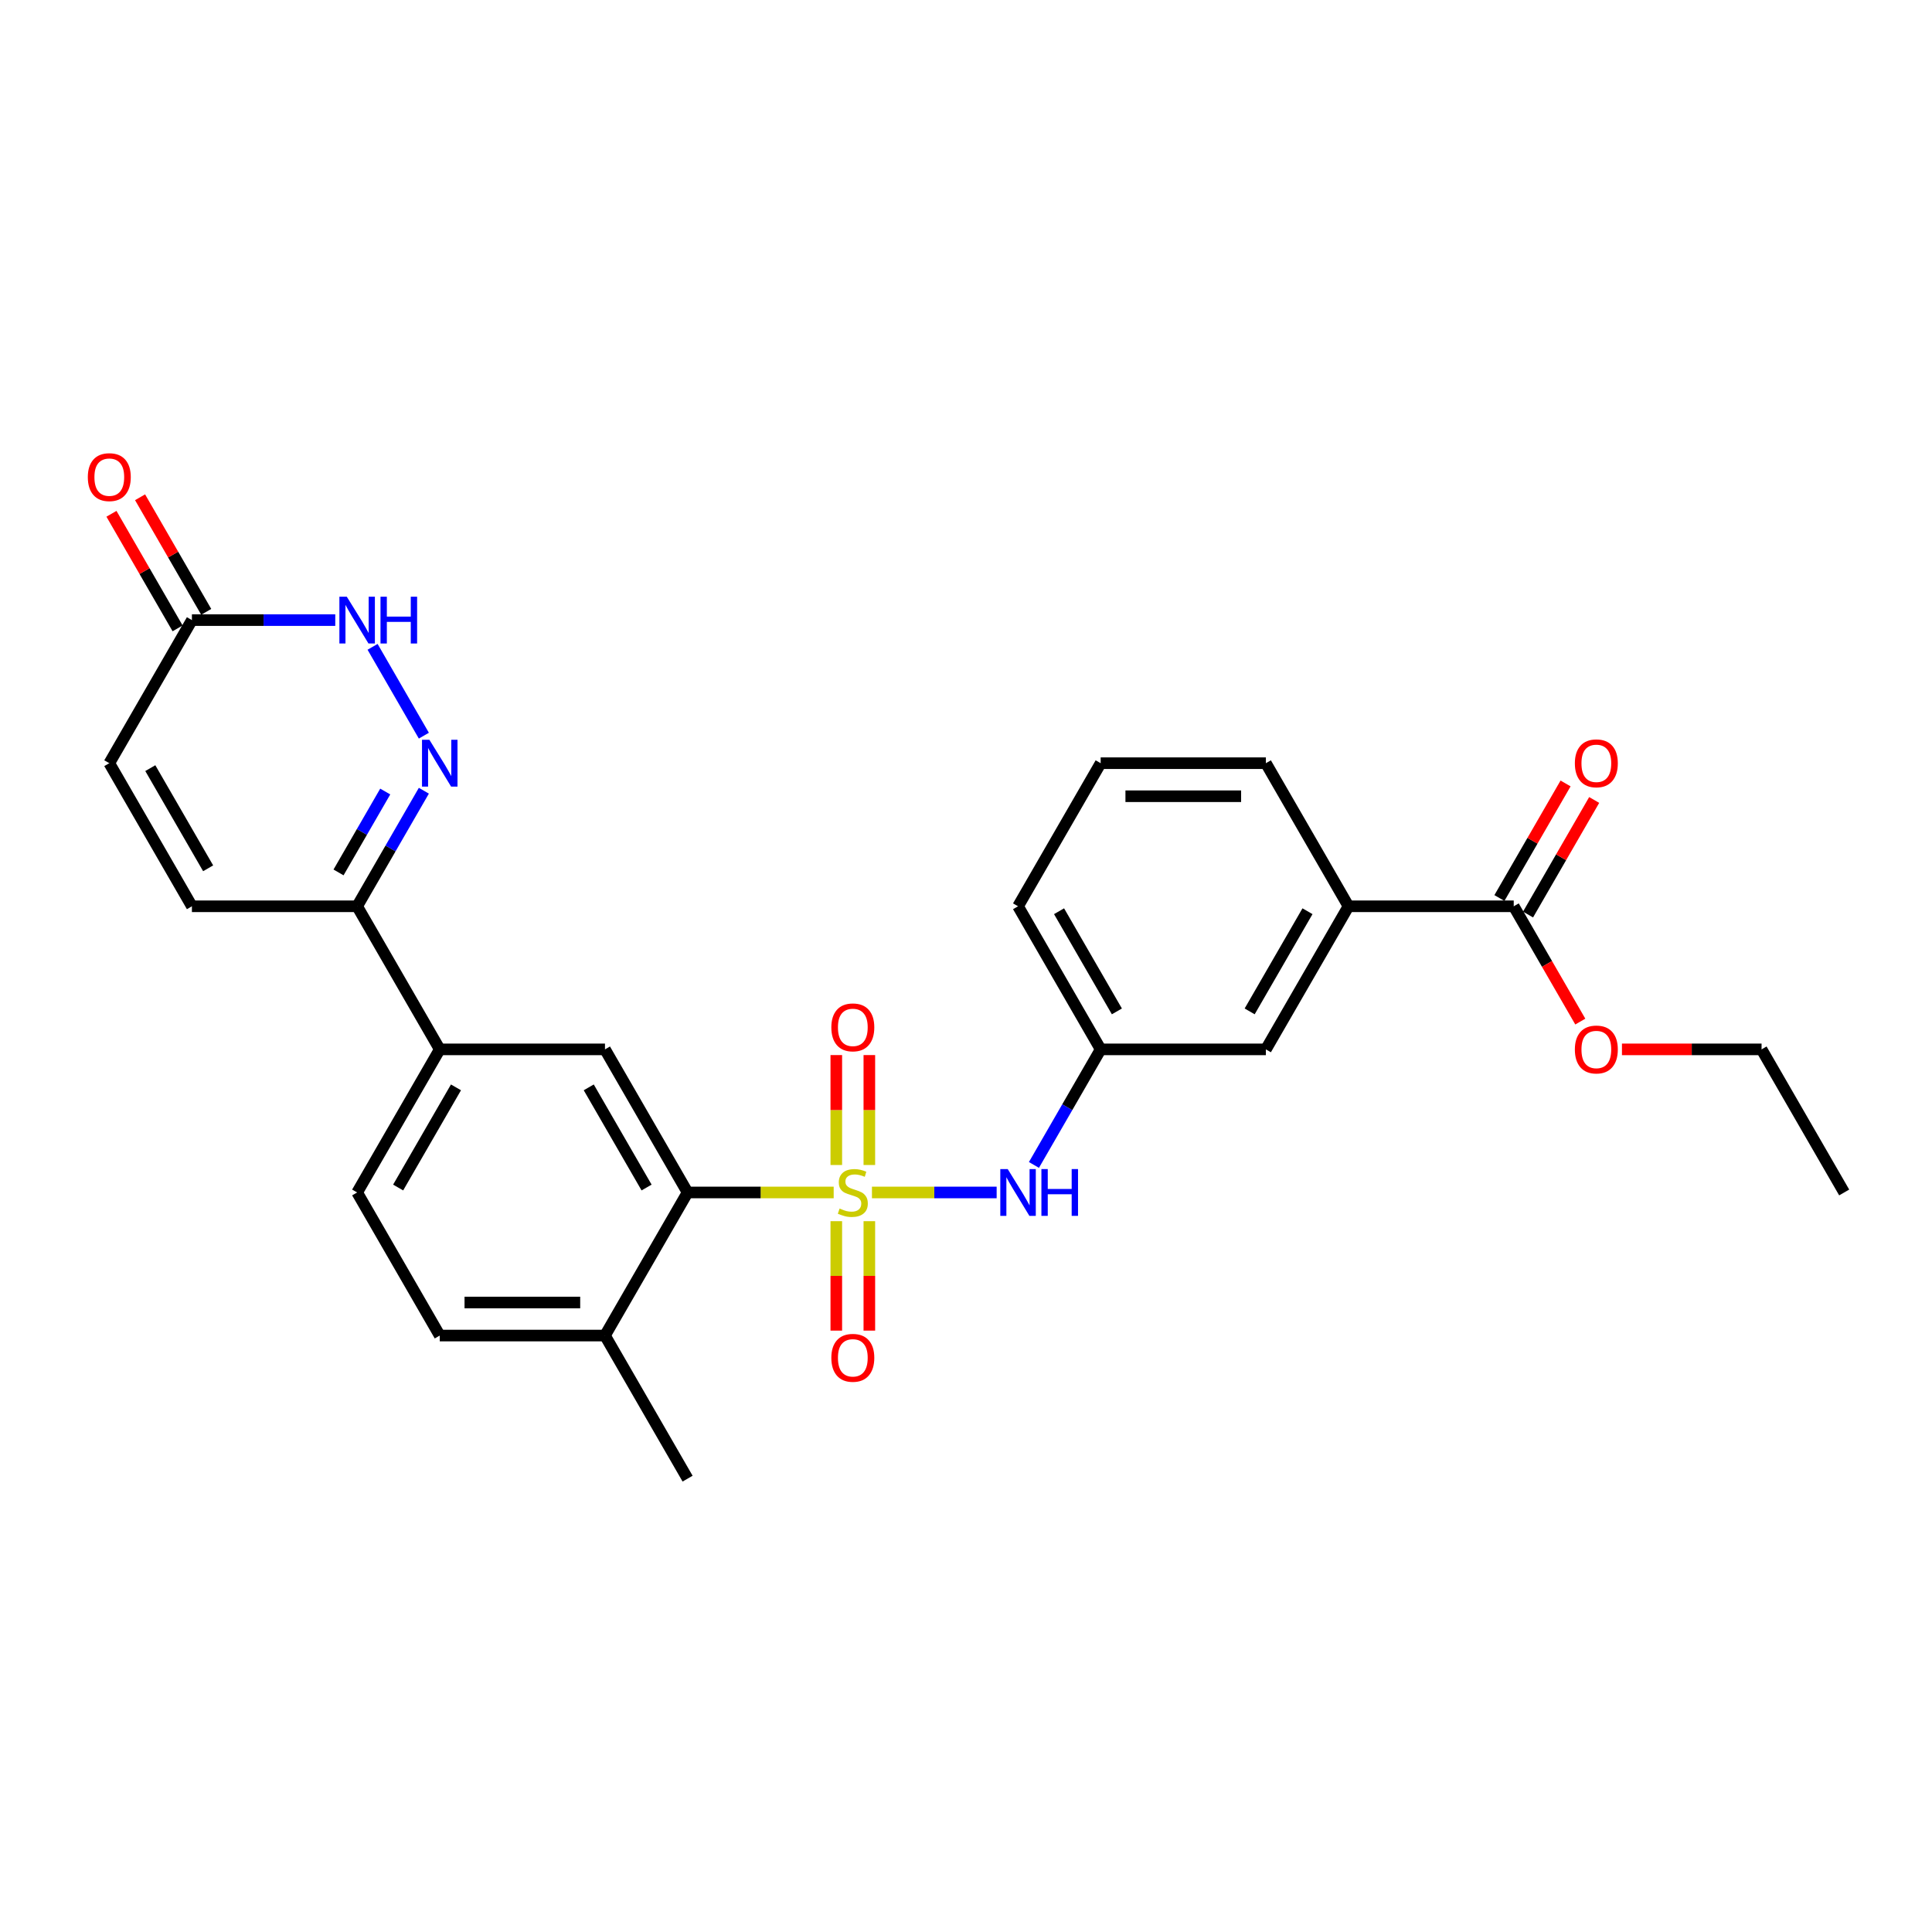 <?xml version='1.0' encoding='iso-8859-1'?>
<svg version='1.1' baseProfile='full'
              xmlns='http://www.w3.org/2000/svg'
                      xmlns:rdkit='http://www.rdkit.org/xml'
                      xmlns:xlink='http://www.w3.org/1999/xlink'
                  xml:space='preserve'
width='1000px' height='1000px' viewBox='0 0 1000 1000'>
<!-- END OF HEADER -->
<rect style='opacity:1.0;fill:#FFFFFF;stroke:none' width='1000' height='1000' x='0' y='0'> </rect>
<path class='bond-0' d='M 431.515,617.219 L 393.706,617.219' style='fill:none;fill-rule:evenodd;stroke:#CCCC00;stroke-width:6px;stroke-linecap:butt;stroke-linejoin:miter;stroke-opacity:1' />
<path class='bond-0' d='M 393.706,617.219 L 355.897,617.219' style='fill:none;fill-rule:evenodd;stroke:#000000;stroke-width:6px;stroke-linecap:butt;stroke-linejoin:miter;stroke-opacity:1' />
<path class='bond-2' d='M 451.321,617.219 L 483.593,617.219' style='fill:none;fill-rule:evenodd;stroke:#CCCC00;stroke-width:6px;stroke-linecap:butt;stroke-linejoin:miter;stroke-opacity:1' />
<path class='bond-2' d='M 483.593,617.219 L 515.864,617.219' style='fill:none;fill-rule:evenodd;stroke:#0000FF;stroke-width:6px;stroke-linecap:butt;stroke-linejoin:miter;stroke-opacity:1' />
<path class='bond-10' d='M 432.866,632.082 L 432.866,660.405' style='fill:none;fill-rule:evenodd;stroke:#CCCC00;stroke-width:6px;stroke-linecap:butt;stroke-linejoin:miter;stroke-opacity:1' />
<path class='bond-10' d='M 432.866,660.405 L 432.866,688.727' style='fill:none;fill-rule:evenodd;stroke:#FF0000;stroke-width:6px;stroke-linecap:butt;stroke-linejoin:miter;stroke-opacity:1' />
<path class='bond-10' d='M 449.97,632.082 L 449.97,660.405' style='fill:none;fill-rule:evenodd;stroke:#CCCC00;stroke-width:6px;stroke-linecap:butt;stroke-linejoin:miter;stroke-opacity:1' />
<path class='bond-10' d='M 449.97,660.405 L 449.97,688.727' style='fill:none;fill-rule:evenodd;stroke:#FF0000;stroke-width:6px;stroke-linecap:butt;stroke-linejoin:miter;stroke-opacity:1' />
<path class='bond-11' d='M 449.97,603.005 L 449.97,574.554' style='fill:none;fill-rule:evenodd;stroke:#CCCC00;stroke-width:6px;stroke-linecap:butt;stroke-linejoin:miter;stroke-opacity:1' />
<path class='bond-11' d='M 449.97,574.554 L 449.97,546.103' style='fill:none;fill-rule:evenodd;stroke:#FF0000;stroke-width:6px;stroke-linecap:butt;stroke-linejoin:miter;stroke-opacity:1' />
<path class='bond-11' d='M 432.866,603.005 L 432.866,574.554' style='fill:none;fill-rule:evenodd;stroke:#CCCC00;stroke-width:6px;stroke-linecap:butt;stroke-linejoin:miter;stroke-opacity:1' />
<path class='bond-11' d='M 432.866,574.554 L 432.866,546.103' style='fill:none;fill-rule:evenodd;stroke:#FF0000;stroke-width:6px;stroke-linecap:butt;stroke-linejoin:miter;stroke-opacity:1' />
<path class='bond-5' d='M 355.897,617.219 L 313.136,543.155' style='fill:none;fill-rule:evenodd;stroke:#000000;stroke-width:6px;stroke-linecap:butt;stroke-linejoin:miter;stroke-opacity:1' />
<path class='bond-5' d='M 334.67,614.661 L 304.737,562.817' style='fill:none;fill-rule:evenodd;stroke:#000000;stroke-width:6px;stroke-linecap:butt;stroke-linejoin:miter;stroke-opacity:1' />
<path class='bond-14' d='M 355.897,617.219 L 313.136,691.282' style='fill:none;fill-rule:evenodd;stroke:#000000;stroke-width:6px;stroke-linecap:butt;stroke-linejoin:miter;stroke-opacity:1' />
<path class='bond-1' d='M 219.389,409.276 L 202.122,439.184' style='fill:none;fill-rule:evenodd;stroke:#0000FF;stroke-width:6px;stroke-linecap:butt;stroke-linejoin:miter;stroke-opacity:1' />
<path class='bond-1' d='M 202.122,439.184 L 184.854,469.092' style='fill:none;fill-rule:evenodd;stroke:#000000;stroke-width:6px;stroke-linecap:butt;stroke-linejoin:miter;stroke-opacity:1' />
<path class='bond-1' d='M 199.396,409.696 L 187.309,430.632' style='fill:none;fill-rule:evenodd;stroke:#0000FF;stroke-width:6px;stroke-linecap:butt;stroke-linejoin:miter;stroke-opacity:1' />
<path class='bond-1' d='M 187.309,430.632 L 175.222,451.567' style='fill:none;fill-rule:evenodd;stroke:#000000;stroke-width:6px;stroke-linecap:butt;stroke-linejoin:miter;stroke-opacity:1' />
<path class='bond-3' d='M 219.389,380.78 L 192.843,334.801' style='fill:none;fill-rule:evenodd;stroke:#0000FF;stroke-width:6px;stroke-linecap:butt;stroke-linejoin:miter;stroke-opacity:1' />
<path class='bond-15' d='M 535.165,602.971 L 552.433,573.063' style='fill:none;fill-rule:evenodd;stroke:#0000FF;stroke-width:6px;stroke-linecap:butt;stroke-linejoin:miter;stroke-opacity:1' />
<path class='bond-15' d='M 552.433,573.063 L 569.7,543.155' style='fill:none;fill-rule:evenodd;stroke:#000000;stroke-width:6px;stroke-linecap:butt;stroke-linejoin:miter;stroke-opacity:1' />
<path class='bond-30' d='M 173.531,320.964 L 136.432,320.964' style='fill:none;fill-rule:evenodd;stroke:#0000FF;stroke-width:6px;stroke-linecap:butt;stroke-linejoin:miter;stroke-opacity:1' />
<path class='bond-30' d='M 136.432,320.964 L 99.333,320.964' style='fill:none;fill-rule:evenodd;stroke:#000000;stroke-width:6px;stroke-linecap:butt;stroke-linejoin:miter;stroke-opacity:1' />
<path class='bond-4' d='M 184.854,469.092 L 227.615,543.155' style='fill:none;fill-rule:evenodd;stroke:#000000;stroke-width:6px;stroke-linecap:butt;stroke-linejoin:miter;stroke-opacity:1' />
<path class='bond-9' d='M 184.854,469.092 L 99.333,469.092' style='fill:none;fill-rule:evenodd;stroke:#000000;stroke-width:6px;stroke-linecap:butt;stroke-linejoin:miter;stroke-opacity:1' />
<path class='bond-7' d='M 313.136,543.155 L 227.615,543.155' style='fill:none;fill-rule:evenodd;stroke:#000000;stroke-width:6px;stroke-linecap:butt;stroke-linejoin:miter;stroke-opacity:1' />
<path class='bond-6' d='M 99.333,320.964 L 56.572,395.028' style='fill:none;fill-rule:evenodd;stroke:#000000;stroke-width:6px;stroke-linecap:butt;stroke-linejoin:miter;stroke-opacity:1' />
<path class='bond-18' d='M 106.739,316.688 L 89.62,287.037' style='fill:none;fill-rule:evenodd;stroke:#000000;stroke-width:6px;stroke-linecap:butt;stroke-linejoin:miter;stroke-opacity:1' />
<path class='bond-18' d='M 89.62,287.037 L 72.501,257.386' style='fill:none;fill-rule:evenodd;stroke:#FF0000;stroke-width:6px;stroke-linecap:butt;stroke-linejoin:miter;stroke-opacity:1' />
<path class='bond-18' d='M 91.927,325.24 L 74.807,295.589' style='fill:none;fill-rule:evenodd;stroke:#000000;stroke-width:6px;stroke-linecap:butt;stroke-linejoin:miter;stroke-opacity:1' />
<path class='bond-18' d='M 74.807,295.589 L 57.688,265.938' style='fill:none;fill-rule:evenodd;stroke:#FF0000;stroke-width:6px;stroke-linecap:butt;stroke-linejoin:miter;stroke-opacity:1' />
<path class='bond-28' d='M 227.615,543.155 L 184.854,617.219' style='fill:none;fill-rule:evenodd;stroke:#000000;stroke-width:6px;stroke-linecap:butt;stroke-linejoin:miter;stroke-opacity:1' />
<path class='bond-28' d='M 236.013,562.817 L 206.081,614.661' style='fill:none;fill-rule:evenodd;stroke:#000000;stroke-width:6px;stroke-linecap:butt;stroke-linejoin:miter;stroke-opacity:1' />
<path class='bond-8' d='M 783.503,469.092 L 697.982,469.092' style='fill:none;fill-rule:evenodd;stroke:#000000;stroke-width:6px;stroke-linecap:butt;stroke-linejoin:miter;stroke-opacity:1' />
<path class='bond-17' d='M 790.909,473.368 L 808.028,443.716' style='fill:none;fill-rule:evenodd;stroke:#000000;stroke-width:6px;stroke-linecap:butt;stroke-linejoin:miter;stroke-opacity:1' />
<path class='bond-17' d='M 808.028,443.716 L 825.148,414.065' style='fill:none;fill-rule:evenodd;stroke:#FF0000;stroke-width:6px;stroke-linecap:butt;stroke-linejoin:miter;stroke-opacity:1' />
<path class='bond-17' d='M 776.097,464.815 L 793.216,435.164' style='fill:none;fill-rule:evenodd;stroke:#000000;stroke-width:6px;stroke-linecap:butt;stroke-linejoin:miter;stroke-opacity:1' />
<path class='bond-17' d='M 793.216,435.164 L 810.335,405.513' style='fill:none;fill-rule:evenodd;stroke:#FF0000;stroke-width:6px;stroke-linecap:butt;stroke-linejoin:miter;stroke-opacity:1' />
<path class='bond-21' d='M 783.503,469.092 L 800.731,498.931' style='fill:none;fill-rule:evenodd;stroke:#000000;stroke-width:6px;stroke-linecap:butt;stroke-linejoin:miter;stroke-opacity:1' />
<path class='bond-21' d='M 800.731,498.931 L 817.959,528.77' style='fill:none;fill-rule:evenodd;stroke:#FF0000;stroke-width:6px;stroke-linecap:butt;stroke-linejoin:miter;stroke-opacity:1' />
<path class='bond-12' d='M 99.333,469.092 L 56.572,395.028' style='fill:none;fill-rule:evenodd;stroke:#000000;stroke-width:6px;stroke-linecap:butt;stroke-linejoin:miter;stroke-opacity:1' />
<path class='bond-12' d='M 107.732,449.43 L 77.799,397.585' style='fill:none;fill-rule:evenodd;stroke:#000000;stroke-width:6px;stroke-linecap:butt;stroke-linejoin:miter;stroke-opacity:1' />
<path class='bond-13' d='M 697.982,469.092 L 655.221,543.155' style='fill:none;fill-rule:evenodd;stroke:#000000;stroke-width:6px;stroke-linecap:butt;stroke-linejoin:miter;stroke-opacity:1' />
<path class='bond-13' d='M 676.755,471.649 L 646.822,523.493' style='fill:none;fill-rule:evenodd;stroke:#000000;stroke-width:6px;stroke-linecap:butt;stroke-linejoin:miter;stroke-opacity:1' />
<path class='bond-29' d='M 697.982,469.092 L 655.221,395.028' style='fill:none;fill-rule:evenodd;stroke:#000000;stroke-width:6px;stroke-linecap:butt;stroke-linejoin:miter;stroke-opacity:1' />
<path class='bond-20' d='M 313.136,691.282 L 227.615,691.282' style='fill:none;fill-rule:evenodd;stroke:#000000;stroke-width:6px;stroke-linecap:butt;stroke-linejoin:miter;stroke-opacity:1' />
<path class='bond-20' d='M 300.308,674.178 L 240.443,674.178' style='fill:none;fill-rule:evenodd;stroke:#000000;stroke-width:6px;stroke-linecap:butt;stroke-linejoin:miter;stroke-opacity:1' />
<path class='bond-25' d='M 313.136,691.282 L 355.897,765.346' style='fill:none;fill-rule:evenodd;stroke:#000000;stroke-width:6px;stroke-linecap:butt;stroke-linejoin:miter;stroke-opacity:1' />
<path class='bond-16' d='M 569.7,543.155 L 655.221,543.155' style='fill:none;fill-rule:evenodd;stroke:#000000;stroke-width:6px;stroke-linecap:butt;stroke-linejoin:miter;stroke-opacity:1' />
<path class='bond-24' d='M 569.7,543.155 L 526.939,469.092' style='fill:none;fill-rule:evenodd;stroke:#000000;stroke-width:6px;stroke-linecap:butt;stroke-linejoin:miter;stroke-opacity:1' />
<path class='bond-24' d='M 578.098,523.493 L 548.166,471.649' style='fill:none;fill-rule:evenodd;stroke:#000000;stroke-width:6px;stroke-linecap:butt;stroke-linejoin:miter;stroke-opacity:1' />
<path class='bond-19' d='M 184.854,617.219 L 227.615,691.282' style='fill:none;fill-rule:evenodd;stroke:#000000;stroke-width:6px;stroke-linecap:butt;stroke-linejoin:miter;stroke-opacity:1' />
<path class='bond-26' d='M 839.519,543.155 L 875.652,543.155' style='fill:none;fill-rule:evenodd;stroke:#FF0000;stroke-width:6px;stroke-linecap:butt;stroke-linejoin:miter;stroke-opacity:1' />
<path class='bond-26' d='M 875.652,543.155 L 911.785,543.155' style='fill:none;fill-rule:evenodd;stroke:#000000;stroke-width:6px;stroke-linecap:butt;stroke-linejoin:miter;stroke-opacity:1' />
<path class='bond-22' d='M 655.221,395.028 L 569.7,395.028' style='fill:none;fill-rule:evenodd;stroke:#000000;stroke-width:6px;stroke-linecap:butt;stroke-linejoin:miter;stroke-opacity:1' />
<path class='bond-22' d='M 642.393,412.132 L 582.528,412.132' style='fill:none;fill-rule:evenodd;stroke:#000000;stroke-width:6px;stroke-linecap:butt;stroke-linejoin:miter;stroke-opacity:1' />
<path class='bond-23' d='M 569.7,395.028 L 526.939,469.092' style='fill:none;fill-rule:evenodd;stroke:#000000;stroke-width:6px;stroke-linecap:butt;stroke-linejoin:miter;stroke-opacity:1' />
<path class='bond-27' d='M 911.785,543.155 L 954.545,617.219' style='fill:none;fill-rule:evenodd;stroke:#000000;stroke-width:6px;stroke-linecap:butt;stroke-linejoin:miter;stroke-opacity:1' />
<path  class='atom-0' d='M 434.576 625.531
Q 434.85 625.634, 435.979 626.113
Q 437.108 626.592, 438.339 626.9
Q 439.605 627.173, 440.836 627.173
Q 443.128 627.173, 444.462 626.079
Q 445.797 624.95, 445.797 623
Q 445.797 621.666, 445.112 620.845
Q 444.462 620.024, 443.436 619.579
Q 442.41 619.134, 440.7 618.621
Q 438.544 617.971, 437.245 617.356
Q 435.979 616.74, 435.055 615.44
Q 434.166 614.14, 434.166 611.951
Q 434.166 608.906, 436.218 607.025
Q 438.305 605.143, 442.41 605.143
Q 445.215 605.143, 448.396 606.477
L 447.61 609.111
Q 444.702 607.914, 442.513 607.914
Q 440.152 607.914, 438.852 608.906
Q 437.552 609.864, 437.587 611.54
Q 437.587 612.84, 438.237 613.627
Q 438.921 614.414, 439.879 614.858
Q 440.871 615.303, 442.513 615.816
Q 444.702 616.5, 446.002 617.184
Q 447.302 617.869, 448.225 619.271
Q 449.183 620.64, 449.183 623
Q 449.183 626.352, 446.926 628.165
Q 444.702 629.944, 440.973 629.944
Q 438.818 629.944, 437.176 629.465
Q 435.568 629.021, 433.653 628.234
L 434.576 625.531
' fill='#CCCC00'/>
<path  class='atom-2' d='M 222.261 382.918
L 230.198 395.746
Q 230.984 397.012, 232.25 399.304
Q 233.516 401.596, 233.584 401.733
L 233.584 382.918
L 236.8 382.918
L 236.8 407.138
L 233.482 407.138
L 224.964 393.112
Q 223.972 391.47, 222.911 389.589
Q 221.885 387.707, 221.577 387.126
L 221.577 407.138
L 218.43 407.138
L 218.43 382.918
L 222.261 382.918
' fill='#0000FF'/>
<path  class='atom-3' d='M 521.586 605.109
L 529.522 617.937
Q 530.309 619.203, 531.574 621.495
Q 532.84 623.787, 532.909 623.924
L 532.909 605.109
L 536.124 605.109
L 536.124 629.328
L 532.806 629.328
L 524.288 615.303
Q 523.296 613.661, 522.236 611.78
Q 521.209 609.898, 520.901 609.317
L 520.901 629.328
L 517.754 629.328
L 517.754 605.109
L 521.586 605.109
' fill='#0000FF'/>
<path  class='atom-3' d='M 539.032 605.109
L 542.316 605.109
L 542.316 615.406
L 554.699 615.406
L 554.699 605.109
L 557.983 605.109
L 557.983 629.328
L 554.699 629.328
L 554.699 618.142
L 542.316 618.142
L 542.316 629.328
L 539.032 629.328
L 539.032 605.109
' fill='#0000FF'/>
<path  class='atom-4' d='M 179.501 308.855
L 187.437 321.683
Q 188.224 322.948, 189.489 325.24
Q 190.755 327.532, 190.824 327.669
L 190.824 308.855
L 194.039 308.855
L 194.039 333.074
L 190.721 333.074
L 182.203 319.049
Q 181.211 317.407, 180.151 315.525
Q 179.124 313.644, 178.816 313.062
L 178.816 333.074
L 175.669 333.074
L 175.669 308.855
L 179.501 308.855
' fill='#0000FF'/>
<path  class='atom-4' d='M 196.947 308.855
L 200.231 308.855
L 200.231 319.151
L 212.614 319.151
L 212.614 308.855
L 215.898 308.855
L 215.898 333.074
L 212.614 333.074
L 212.614 321.888
L 200.231 321.888
L 200.231 333.074
L 196.947 333.074
L 196.947 308.855
' fill='#0000FF'/>
<path  class='atom-11' d='M 430.3 702.808
Q 430.3 696.993, 433.174 693.743
Q 436.047 690.493, 441.418 690.493
Q 446.789 690.493, 449.662 693.743
Q 452.536 696.993, 452.536 702.808
Q 452.536 708.692, 449.628 712.045
Q 446.72 715.363, 441.418 715.363
Q 436.081 715.363, 433.174 712.045
Q 430.3 708.726, 430.3 702.808
M 441.418 712.626
Q 445.112 712.626, 447.097 710.163
Q 449.115 707.666, 449.115 702.808
Q 449.115 698.053, 447.097 695.659
Q 445.112 693.23, 441.418 693.23
Q 437.723 693.23, 435.705 695.625
Q 433.721 698.019, 433.721 702.808
Q 433.721 707.7, 435.705 710.163
Q 437.723 712.626, 441.418 712.626
' fill='#FF0000'/>
<path  class='atom-12' d='M 430.3 531.766
Q 430.3 525.95, 433.174 522.701
Q 436.047 519.451, 441.418 519.451
Q 446.789 519.451, 449.662 522.701
Q 452.536 525.95, 452.536 531.766
Q 452.536 537.65, 449.628 541.002
Q 446.72 544.32, 441.418 544.32
Q 436.081 544.32, 433.174 541.002
Q 430.3 537.684, 430.3 531.766
M 441.418 541.584
Q 445.112 541.584, 447.097 539.121
Q 449.115 536.623, 449.115 531.766
Q 449.115 527.011, 447.097 524.616
Q 445.112 522.187, 441.418 522.187
Q 437.723 522.187, 435.705 524.582
Q 433.721 526.977, 433.721 531.766
Q 433.721 536.658, 435.705 539.121
Q 437.723 541.584, 441.418 541.584
' fill='#FF0000'/>
<path  class='atom-18' d='M 815.146 395.096
Q 815.146 389.281, 818.019 386.031
Q 820.893 382.781, 826.264 382.781
Q 831.634 382.781, 834.508 386.031
Q 837.381 389.281, 837.381 395.096
Q 837.381 400.98, 834.474 404.333
Q 831.566 407.651, 826.264 407.651
Q 820.927 407.651, 818.019 404.333
Q 815.146 401.014, 815.146 395.096
M 826.264 404.914
Q 829.958 404.914, 831.942 402.451
Q 833.96 399.954, 833.96 395.096
Q 833.96 390.341, 831.942 387.947
Q 829.958 385.518, 826.264 385.518
Q 822.569 385.518, 820.551 387.913
Q 818.567 390.307, 818.567 395.096
Q 818.567 399.988, 820.551 402.451
Q 822.569 404.914, 826.264 404.914
' fill='#FF0000'/>
<path  class='atom-19' d='M 45.455 246.969
Q 45.455 241.154, 48.328 237.904
Q 51.202 234.654, 56.572 234.654
Q 61.943 234.654, 64.817 237.904
Q 67.69 241.154, 67.69 246.969
Q 67.69 252.853, 64.782 256.206
Q 61.875 259.524, 56.572 259.524
Q 51.236 259.524, 48.328 256.206
Q 45.455 252.887, 45.455 246.969
M 56.572 256.787
Q 60.267 256.787, 62.251 254.324
Q 64.269 251.827, 64.269 246.969
Q 64.269 242.214, 62.251 239.82
Q 60.267 237.391, 56.572 237.391
Q 52.878 237.391, 50.859 239.785
Q 48.875 242.18, 48.875 246.969
Q 48.875 251.861, 50.859 254.324
Q 52.878 256.787, 56.572 256.787
' fill='#FF0000'/>
<path  class='atom-22' d='M 815.146 543.224
Q 815.146 537.408, 818.019 534.158
Q 820.893 530.908, 826.264 530.908
Q 831.634 530.908, 834.508 534.158
Q 837.381 537.408, 837.381 543.224
Q 837.381 549.107, 834.474 552.46
Q 831.566 555.778, 826.264 555.778
Q 820.927 555.778, 818.019 552.46
Q 815.146 549.142, 815.146 543.224
M 826.264 553.041
Q 829.958 553.041, 831.942 550.578
Q 833.96 548.081, 833.96 543.224
Q 833.96 538.469, 831.942 536.074
Q 829.958 533.645, 826.264 533.645
Q 822.569 533.645, 820.551 536.04
Q 818.567 538.434, 818.567 543.224
Q 818.567 548.115, 820.551 550.578
Q 822.569 553.041, 826.264 553.041
' fill='#FF0000'/>
</svg>

